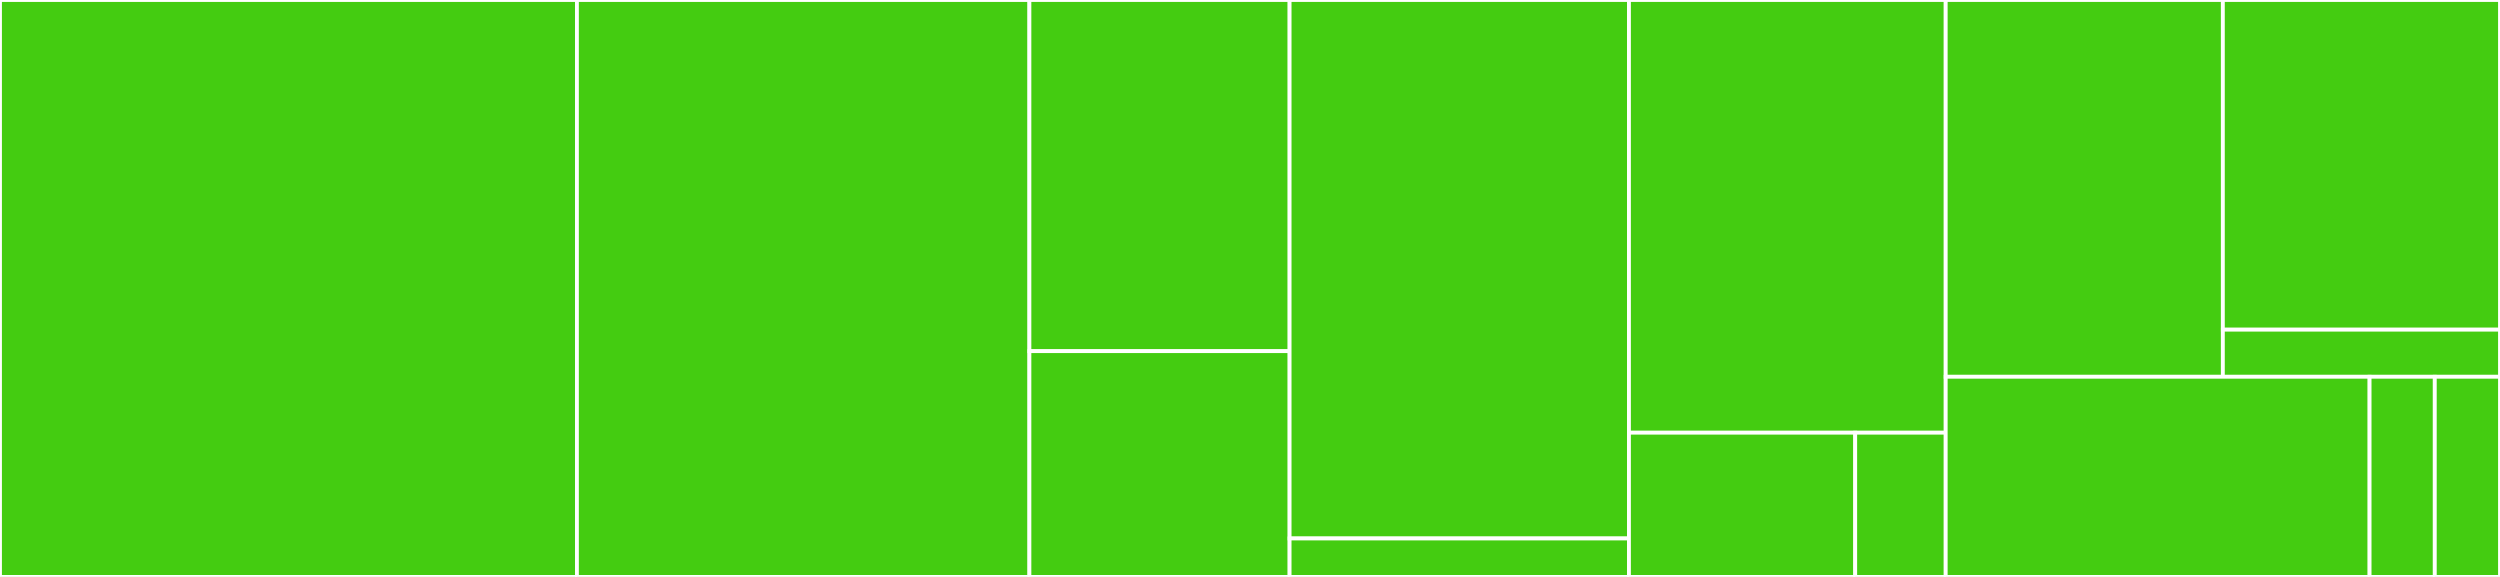 <svg baseProfile="full" width="650" height="150" viewBox="0 0 650 150" version="1.1"
xmlns="http://www.w3.org/2000/svg" xmlns:ev="http://www.w3.org/2001/xml-events"
xmlns:xlink="http://www.w3.org/1999/xlink">

<rect x="0" y="0" width="650" height="150" fill="#333333" stroke="none"/>

<style>rect.s{mask:url(#mask);}</style>
<defs>
  <pattern id="white" width="4" height="4" patternUnits="userSpaceOnUse" patternTransform="rotate(45)">
    <rect width="2" height="2" transform="translate(0,0)" fill="white"></rect>
  </pattern>
  <mask id="mask">
    <rect x="0" y="0" width="100%" height="100%" fill="url(#white)"></rect>
  </mask>
</defs>

<rect x="0" y="0" width="150.0" height="150.0" fill="#4c1" stroke="white" stroke-width="1" class=" tooltipped" data-content="core/asyncUtils.ts"><title>core/asyncUtils.ts</title></rect>
<rect x="150.0" y="0" width="117.647" height="150.0" fill="#4c1" stroke="white" stroke-width="1" class=" tooltipped" data-content="core/index.ts"><title>core/index.ts</title></rect>
<rect x="267.647" y="0" width="67.647" height="91.304" fill="#4c1" stroke="white" stroke-width="1" class=" tooltipped" data-content="core/cleanup.ts"><title>core/cleanup.ts</title></rect>
<rect x="267.647" y="91.304" width="67.647" height="58.696" fill="#4c1" stroke="white" stroke-width="1" class=" tooltipped" data-content="core/console.ts"><title>core/console.ts</title></rect>
<rect x="335.294" y="0" width="88.235" height="140.0" fill="#4c1" stroke="white" stroke-width="1" class=" tooltipped" data-content="server/pure.ts"><title>server/pure.ts</title></rect>
<rect x="335.294" y="140.0" width="88.235" height="10.0" fill="#4c1" stroke="white" stroke-width="1" class=" tooltipped" data-content="server/index.ts"><title>server/index.ts</title></rect>
<rect x="423.529" y="0" width="82.353" height="112.5" fill="#4c1" stroke="white" stroke-width="1" class=" tooltipped" data-content="helpers/createTestHarness.tsx"><title>helpers/createTestHarness.tsx</title></rect>
<rect x="423.529" y="112.5" width="58.824" height="37.5" fill="#4c1" stroke="white" stroke-width="1" class=" tooltipped" data-content="helpers/promises.ts"><title>helpers/promises.ts</title></rect>
<rect x="482.353" y="112.5" width="23.529" height="37.5" fill="#4c1" stroke="white" stroke-width="1" class=" tooltipped" data-content="helpers/error.ts"><title>helpers/error.ts</title></rect>
<rect x="505.882" y="0" width="72.059" height="97.959" fill="#4c1" stroke="white" stroke-width="1" class=" tooltipped" data-content="pure.ts"><title>pure.ts</title></rect>
<rect x="577.941" y="0" width="72.059" height="85.714" fill="#4c1" stroke="white" stroke-width="1" class=" tooltipped" data-content="dom/pure.ts"><title>dom/pure.ts</title></rect>
<rect x="577.941" y="85.714" width="72.059" height="12.245" fill="#4c1" stroke="white" stroke-width="1" class=" tooltipped" data-content="dom/index.ts"><title>dom/index.ts</title></rect>
<rect x="505.882" y="97.959" width="110.208" height="52.041" fill="#4c1" stroke="white" stroke-width="1" class=" tooltipped" data-content="native/pure.ts"><title>native/pure.ts</title></rect>
<rect x="616.09" y="97.959" width="16.955" height="52.041" fill="#4c1" stroke="white" stroke-width="1" class=" tooltipped" data-content="native/index.ts"><title>native/index.ts</title></rect>
<rect x="633.045" y="97.959" width="16.955" height="52.041" fill="#4c1" stroke="white" stroke-width="1" class=" tooltipped" data-content="index.ts"><title>index.ts</title></rect>
</svg>